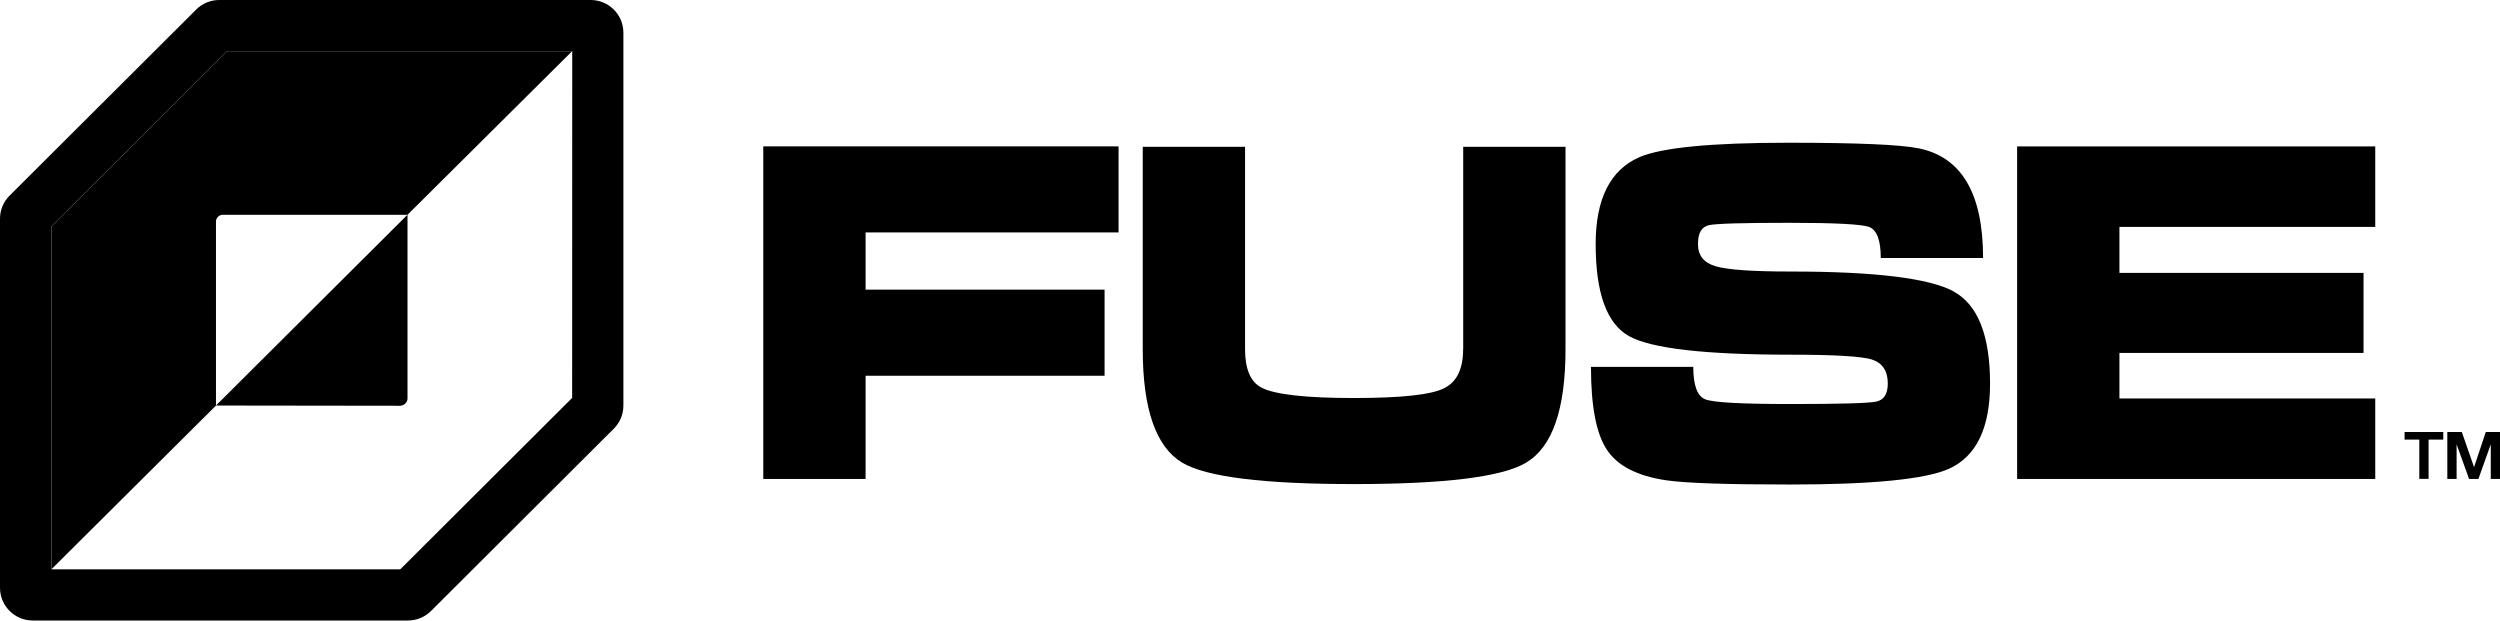 <?xml version="1.0" encoding="UTF-8"?>
<svg id="Layer_1" xmlns="http://www.w3.org/2000/svg" xmlns:xlink="http://www.w3.org/1999/xlink" version="1.1" viewBox="0 0 606 150.42">
  <!-- Generator: Adobe Illustrator 29.8.1, SVG Export Plug-In . SVG Version: 2.1.1 Build 2)  -->
  <defs>
    <style>
      .st0 {
        fill: none;
      }

      .st1 {
        clip-path: url(#clippath-1);
      }

      .st2 {
        clip-path: url(#clippath);
      }
    </style>
    <clipPath id="clippath">
      <rect class="st0" width="151.12" height="150.42"/>
    </clipPath>
    <clipPath id="clippath-1">
      <rect class="st0" width="151.12" height="150.42"/>
    </clipPath>
  </defs>
  <g class="st2">
    <g class="st1">
      <g>
        <path d="M143.19,0H53.16c-2.12,0-4.11.82-5.61,2.32L2.32,47.42c-1.5,1.5-2.32,3.48-2.32,5.6v89.48c0,4.36,3.56,7.91,7.93,7.91h90.95c2.12,0,4.11-.82,5.61-2.32l44.3-44.18c1.5-1.5,2.32-3.48,2.32-5.6V7.91c0-4.36-3.55-7.91-7.93-7.91h.01ZM138.68,96.46l-41.66,41.55H12.44V54.88L55.03,12.41h83.66v.02l.02-.02-.02,84.05h-.01Z"/>
        <path d="M55.03,12.41L20.43,46.92l-7.98,7.96v83.13l39.9-39.7v-44.58c0-.92.75-1.67,1.67-1.67h44.76l39.9-39.65s-83.65,0-83.65,0Z"/>
        <path d="M98.78,96.5v-44.45l-46.43,46.25,44.57.06c1.03,0,1.87-.83,1.87-1.86h-.01Z"/>
      </g>
    </g>
  </g>
  <path d="M185.02,116.1h24.8v-25.02h57.93v-20.87h-57.93v-13.87h61.32v-20.86h-86.12v80.62h0Z"/>
  <path d="M354.66,84.64c0,4.81-1.54,7.97-4.62,9.47-3.09,1.58-10.37,2.37-21.85,2.37s-19.09-.82-22.32-2.48c-2.72-1.36-4.07-4.48-4.07-9.36v-49.05h-24.8v49.05c0,14.52,3.19,23.69,9.58,27.52,5.8,3.45,19.67,5.18,41.62,5.18s35.92-1.72,41.7-5.18c6.39-3.76,9.58-12.94,9.58-27.52v-49.05h-24.8v49.05h-.02Z"/>
  <path d="M473.61,70.66c-5.93-3.23-19.12-4.84-39.58-4.84-9.08,0-15.09-.41-18.03-1.24-2.94-.82-4.41-2.62-4.41-5.38s.87-4.17,2.62-4.61c1.72-.39,8.18-.58,19.38-.58s17.62.34,19.51,1.01c1.87.75,2.8,3.26,2.8,7.52h24.8c0-15.64-5.22-24.5-15.66-26.59-4.44-.9-14.97-1.35-31.57-1.35-18.64,0-30.67,1.17-36.08,3.5-7.06,3.08-10.6,10.11-10.6,21.08,0,11.87,2.7,19.31,8.12,22.32,5.41,2.99,18.45,4.48,39.11,4.48,10.46,0,17,.38,19.62,1.13,2.64.82,3.96,2.77,3.96,5.85,0,2.56-.95,4.03-2.84,4.4-1.87.39-8.79.58-20.75.58s-18.67-.38-20.63-1.13c-1.95-.75-2.93-3.38-2.93-7.88h-24.8c0,9.55,1.28,16.23,3.85,20.07,2.55,3.91,7.36,6.39,14.42,7.43,4.59.68,14.58,1.02,29.97,1.02,20,0,32.85-1.27,38.56-3.82,6.62-3.01,9.94-9.89,9.94-20.64,0-11.65-2.94-19.09-8.81-22.32h.03Z"/>
  <path d="M488.95,116.1h86.81v-19.51h-62.01v-11.04h59.17v-19.4h-59.17v-11.15h62.01v-19.51h-86.81v80.62h0Z"/>
  <path d="M586.44,106.56h-3.57v-1.85h9.38v1.85h-3.56v9.52h-2.25v-9.52ZM598.5,116.09l-3.02-8.38v8.38h-2.25v-11.38h3.51l2.97,8.53,2.85-8.53h3.45v11.38h-2.25v-8.38l-2.99,8.38h-2.27Z"/>
</svg>